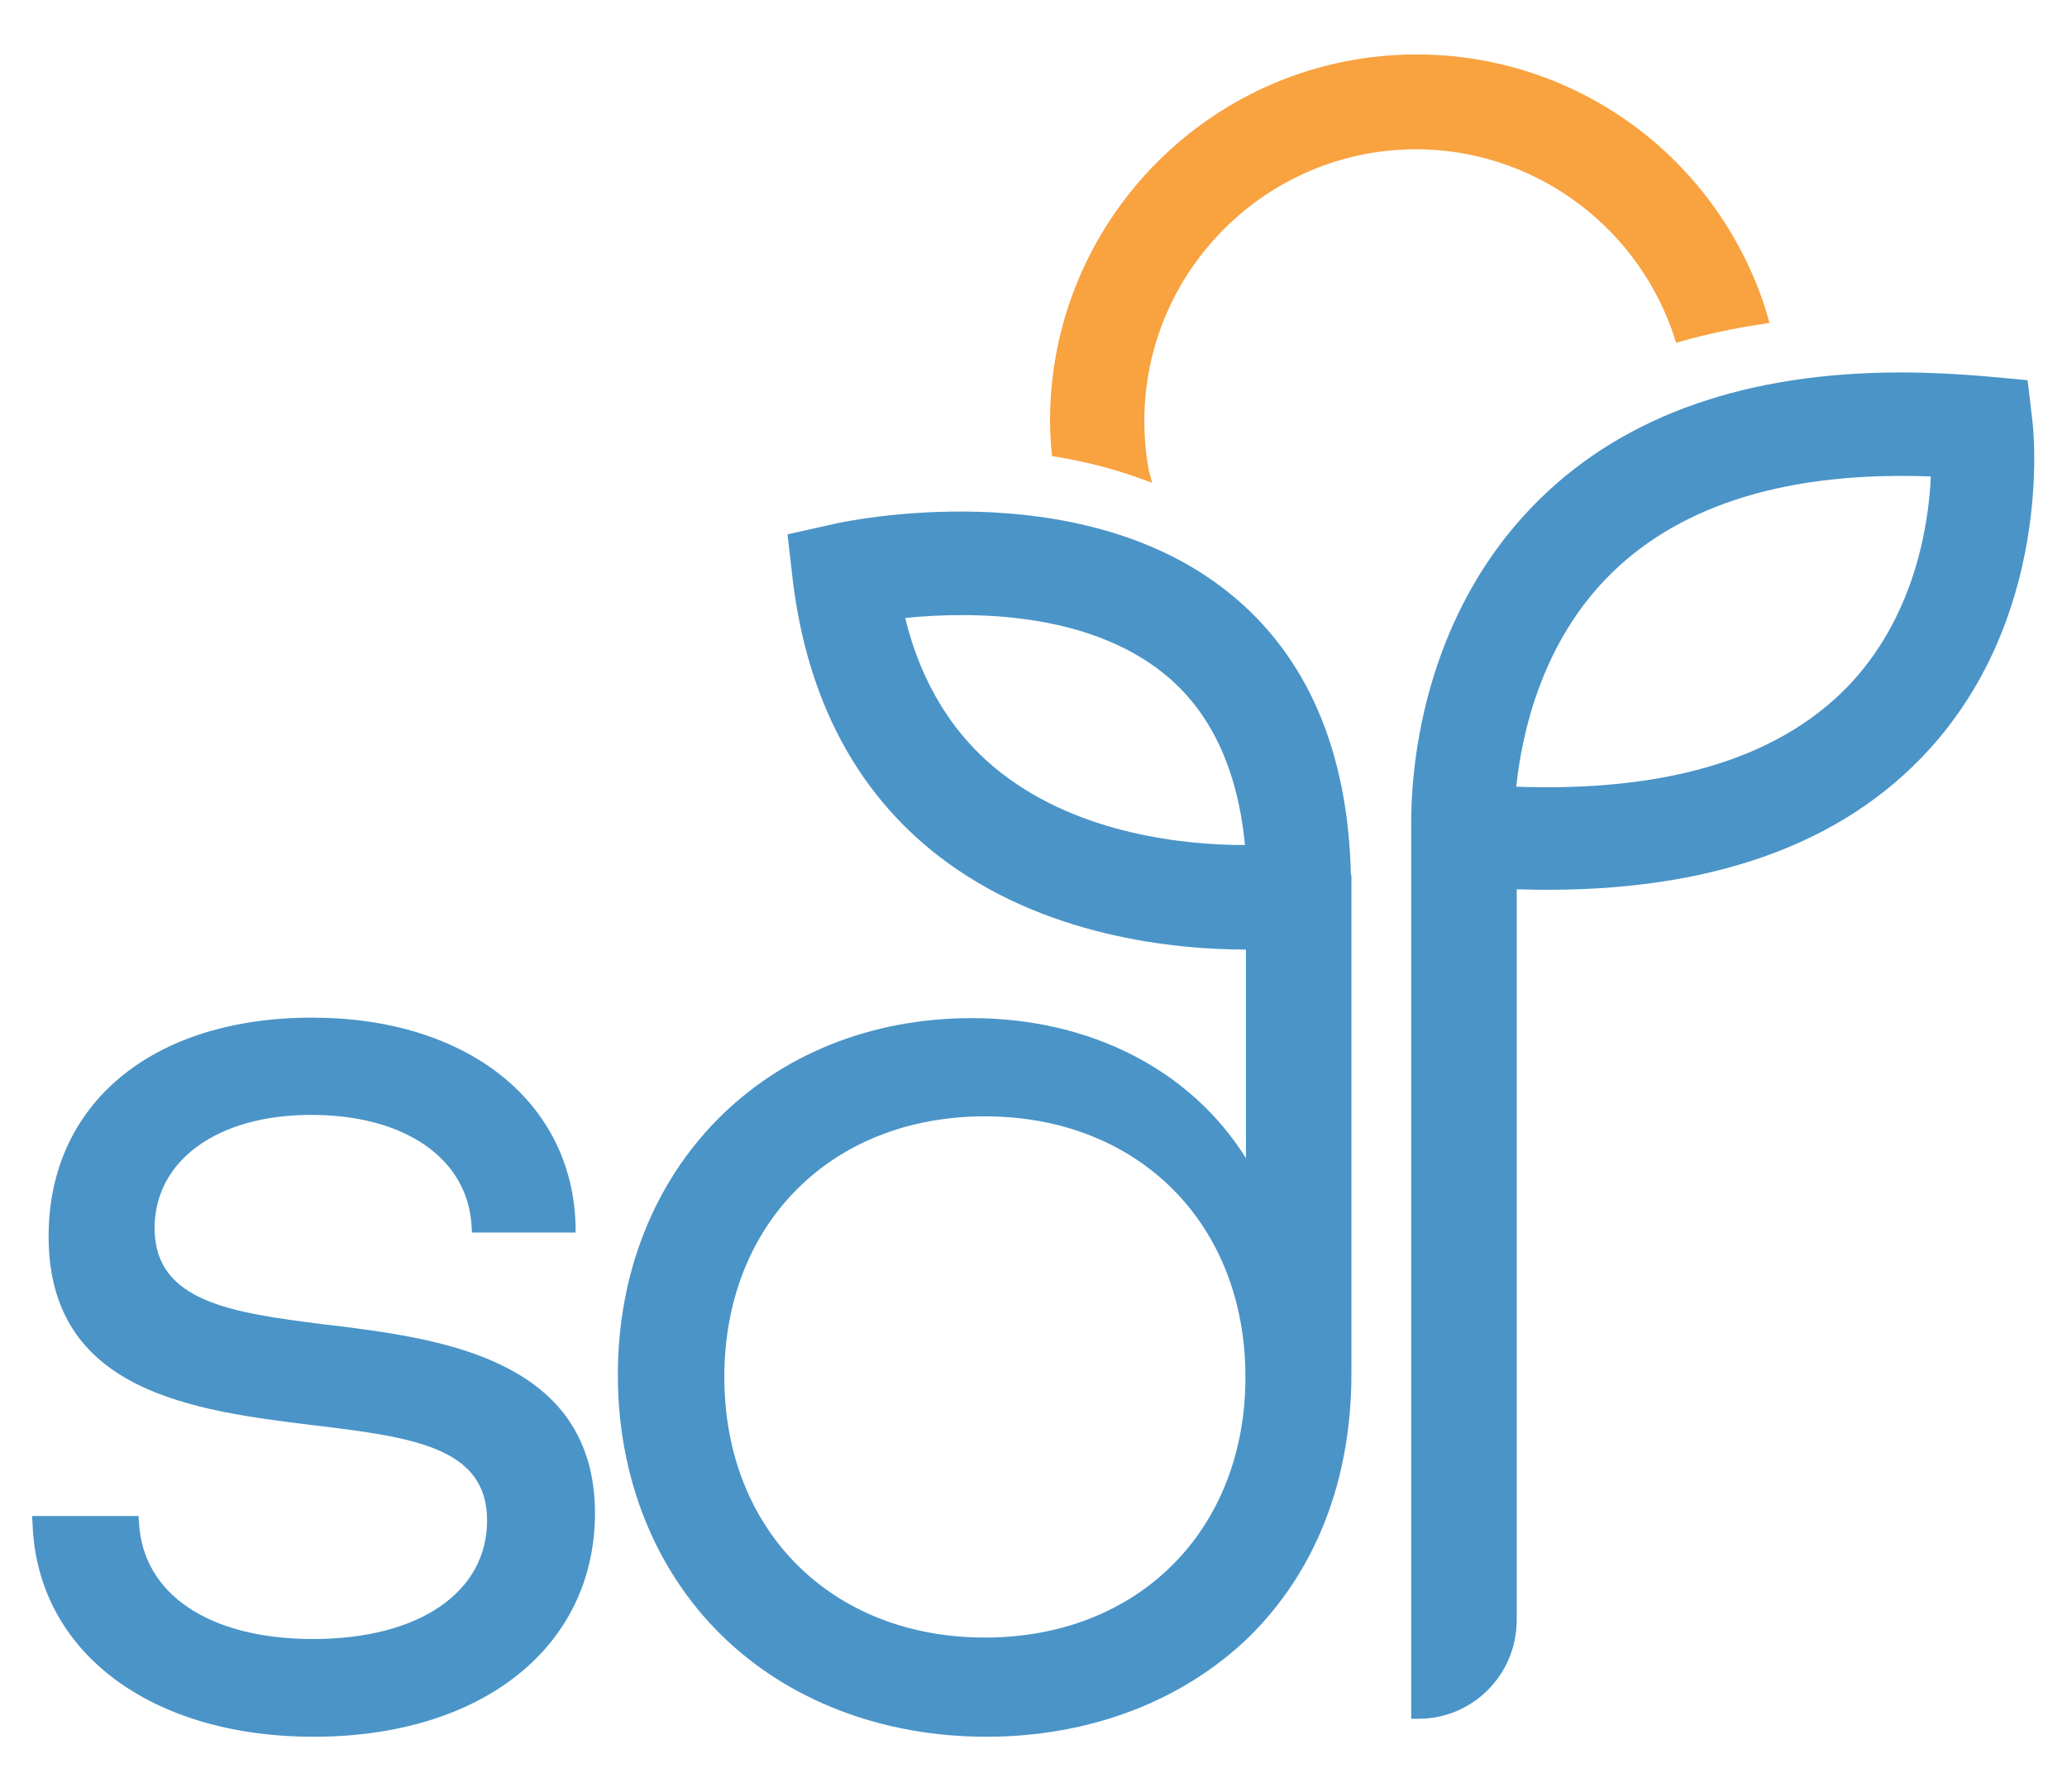 <svg xmlns="http://www.w3.org/2000/svg" xmlns:xlink="http://www.w3.org/1999/xlink" id="Livello_1" x="0px" y="0px" viewBox="0 0 425.2 368.5" style="enable-background:new 0 0 425.2 368.5;" xml:space="preserve"><style type="text/css">	.st0{fill:#4A94C8;}	.st1{fill:#F8A240;}</style><g>	<path class="st0" d="M64.5,357.2c-33.7,0-56.9-17.6-57.8-43.8l-0.1-1.6h21.9l0.1,1.4c0.8,14.8,14.6,23.9,35.8,23.9  c21.8,0,35.8-9.6,35.8-24.4c0-15.1-15.5-17.1-35.1-19.5l-0.9-0.1c-24.2-3-54.2-6.7-54.2-38.8c0-27.3,21.3-45,54.2-45  c31.8,0,53.5,17.2,54.2,42.7l0,1.5H97.1l-0.1-1.4c-0.8-13.9-13.8-22.8-33-22.8c-19.3,0-32.2,9.4-32.2,23.3  c0,15.3,16.2,17.4,34.9,19.8l2.7,0.3c21.1,2.7,53,6.8,53,38.6C122.3,338.8,99.1,357.2,64.5,357.2"></path>	<path class="st0" d="M291.8,353.5h-1.5V169.8c-0.1-10,1.6-42.9,26.6-67.3c17.6-17.2,42.6-25.9,74.2-25.9c5.6,0,11.4,0.3,17.4,0.8  l8.6,0.8l1,8.5c0.2,1.7,4.5,40.9-22.9,69.2c-18.5,19.1-46.5,28.2-83.2,27v150.3C312,344.4,303,353.5,291.8,353.5 M311.9,161.8  c30.8,1.1,53.6-5.7,68-20.4c13.7-14.1,16.8-32.7,17.3-43.4c-28.8-1.1-50.8,5.5-65.4,19.6C317.2,131.7,313.1,150.7,311.9,161.8"></path>	<path class="st0" d="M202.9,357.2c-21.5,0-40.9-7.5-54.6-21c-13.7-13.5-21.2-32.5-21.2-53.4c0-42.5,30.6-73.4,72.8-73.4  c24.4,0,45.1,10.7,56.4,28.8v-42.9c-14.5,0-41.8-2.6-63.3-19.3c-16.9-13.1-26.9-32.2-29.9-56.5l-1.1-9.6l9.4-2.1  c2-0.5,50.3-11,81.5,14.2c16,12.9,24.4,32.4,25,58h0.1v102.5c0,21.9-7.3,40.7-21.2,54.3C243.2,349.9,224.1,357.2,202.9,357.2   M202.6,229.6c-31.6,0-53.6,22.1-53.6,53.6c0,31.6,22.1,53.6,53.6,53.6c31.6,0,53.6-22.1,53.6-53.6  C256.2,251.7,234.2,229.6,202.6,229.6 M206,159c16.2,12.6,37.7,14.8,50.1,14.8c-1.5-15.7-7.1-27.5-16.6-35.2  c-15.8-12.8-39.5-12.9-53.3-11.5C189.5,140.6,196.2,151.4,206,159"></path>	<path class="st1" d="M237,99.3l-2.5-0.9c-5.2-1.9-10.9-3.4-16.9-4.4l-1.2-0.2l-0.1-1.2c-0.2-2.2-0.3-4.1-0.3-6  c0-41.6,33.8-75.4,75.4-75.4c32.7,0,61.5,20.9,71.7,52.1l0.9,3.1l-1.8,0.3c-5.5,0.8-10.9,2-16,3.4l-1.4,0.4l-0.9-2.7  c-8-22.2-29.1-37.1-52.6-37.1c-30.8,0-55.9,25.1-55.9,55.9c0,3.3,0.3,6.7,0.9,10L237,99.3z"></path></g></svg>